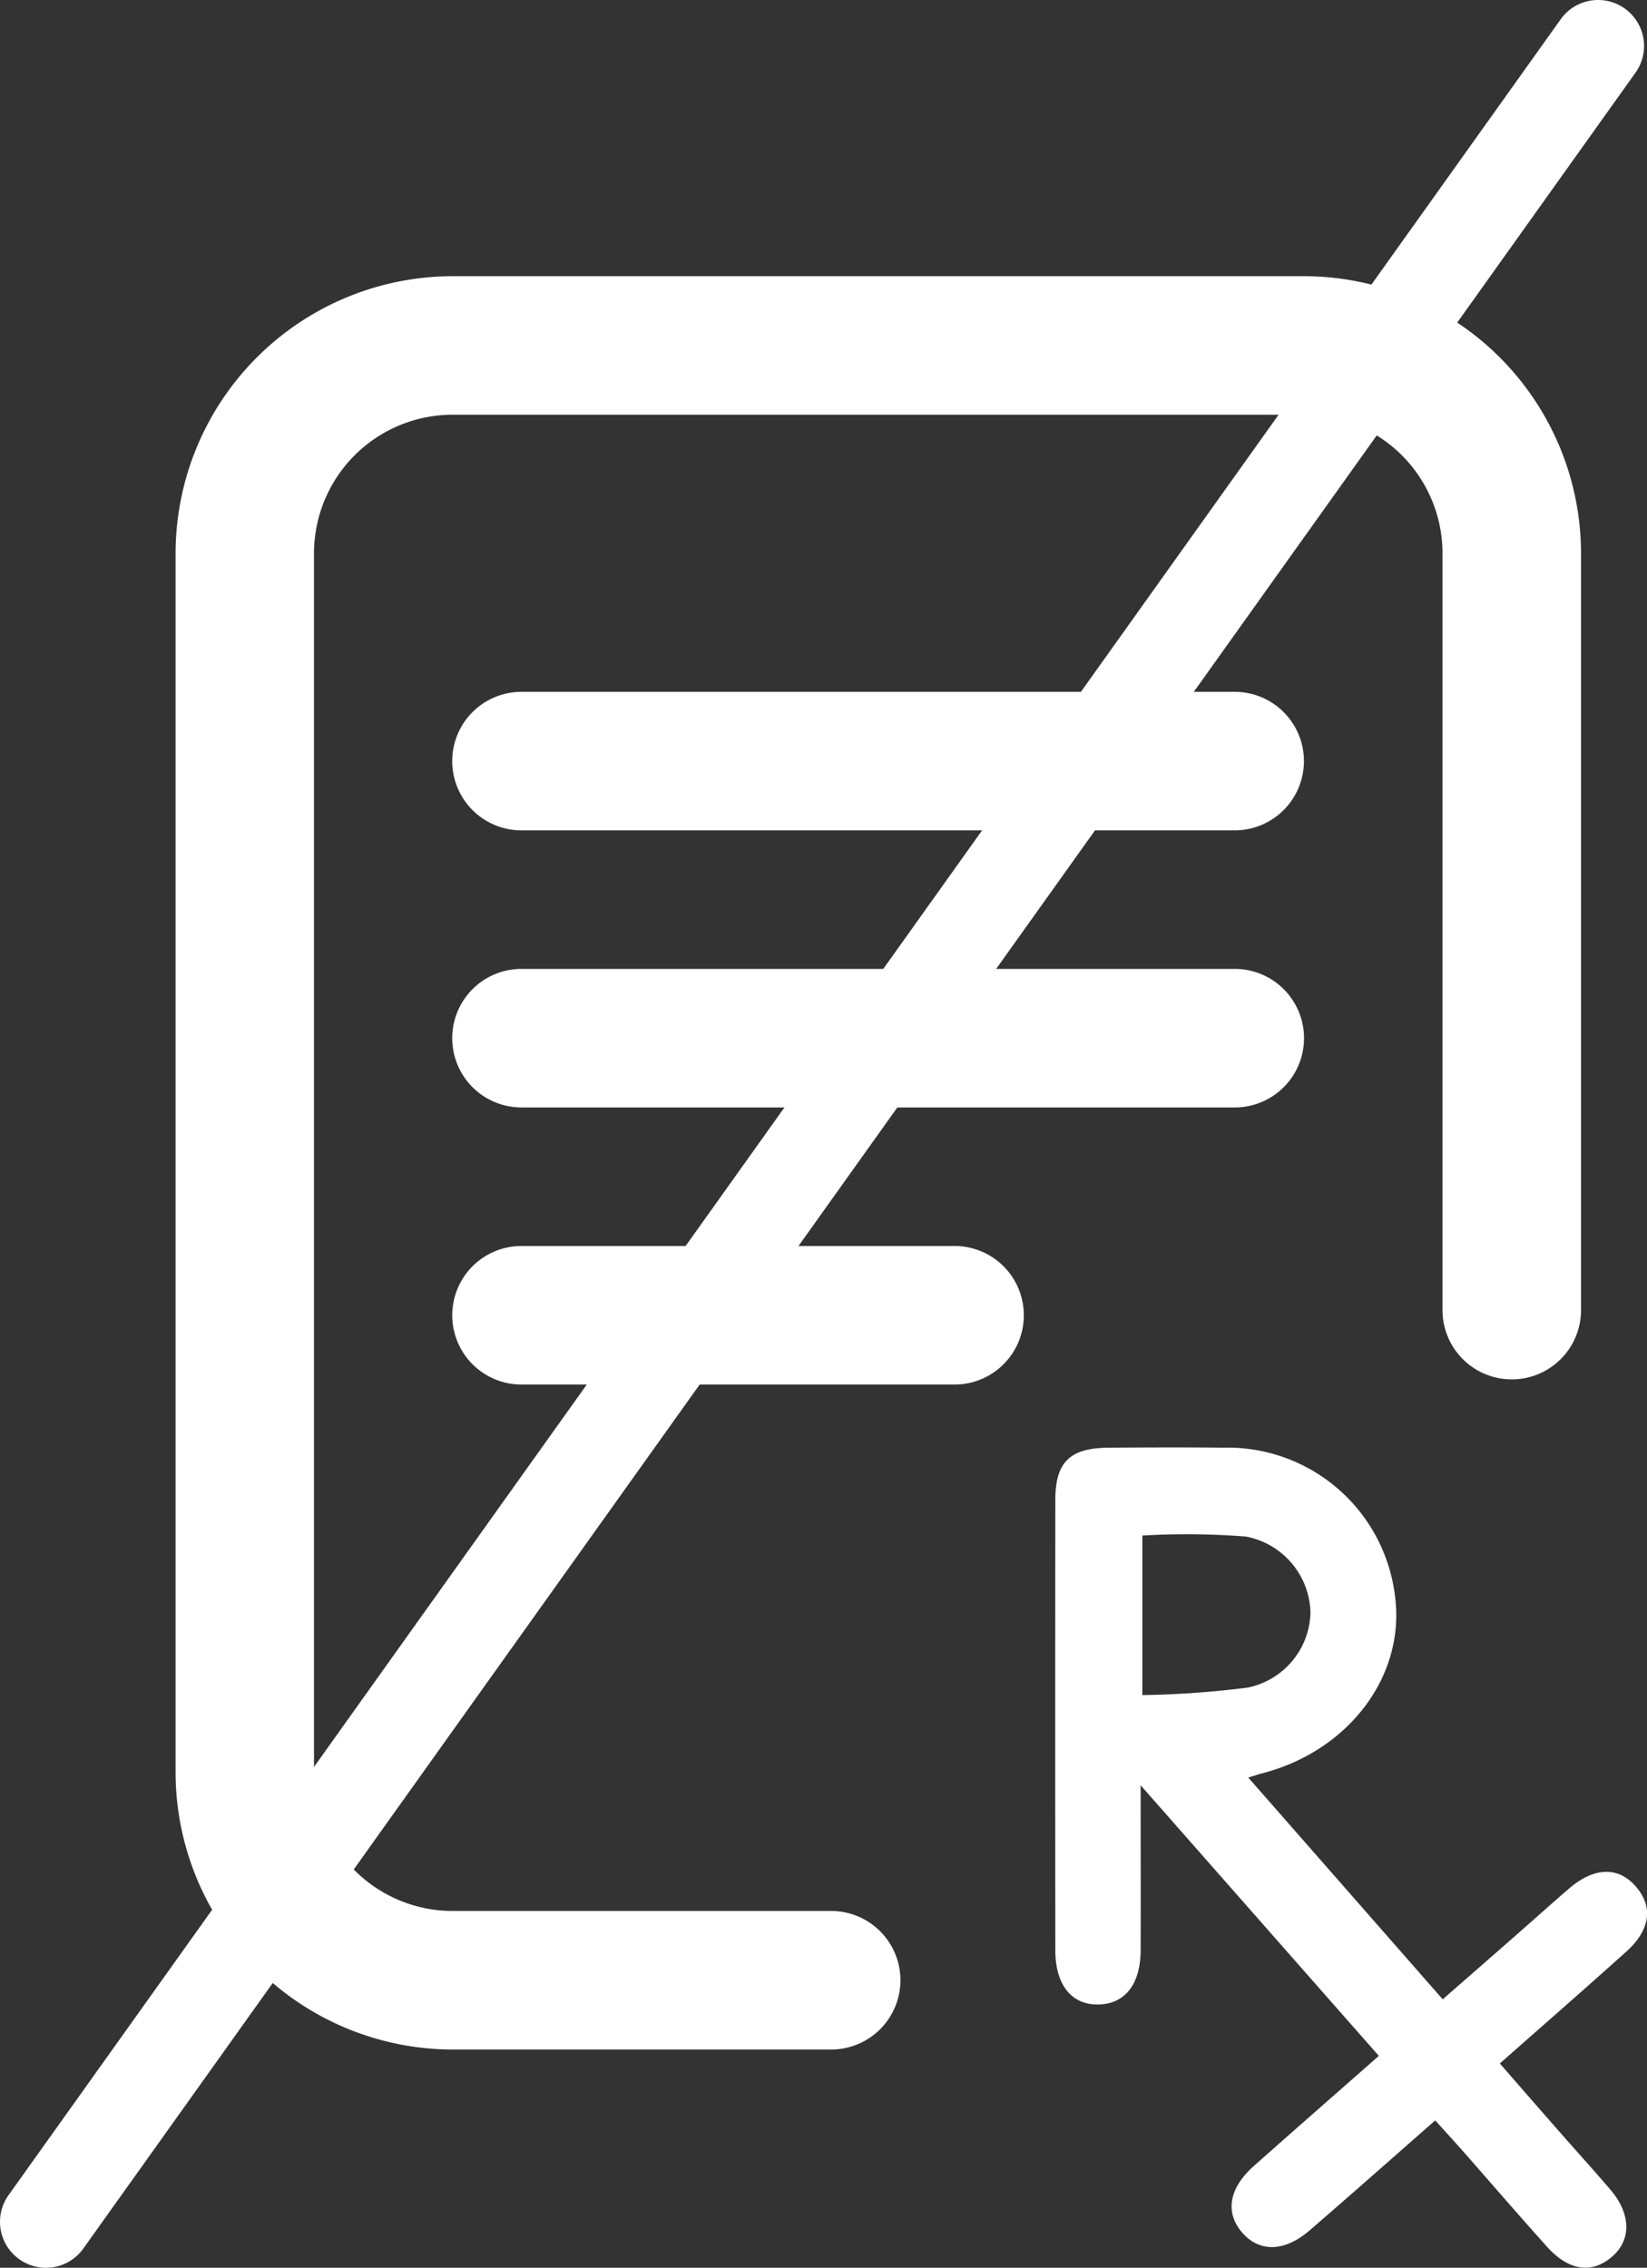 <svg xmlns="http://www.w3.org/2000/svg" width="89.626" height="123.385" viewBox="0 0 89.626 123.385">
  <rect x="0" y="0" width="89.626" height="123.385" fill="#333333" stroke="none"/>
  <g id="Group_1815" data-name="Group 1815" transform="translate(128.009 -206.379)">
    <path id="Path_4066" data-name="Path 4066" d="M-65.938,303.512c0,3.324.009,6.154,0,8.983-.008,1.829-.842,2.9-2.258,2.943-1.482.05-2.384-1.046-2.385-2.957q-.011-12.238,0-24.478c0-2.088.795-2.847,2.929-2.859,2.066-.012,4.132-.023,6.2,0a9.18,9.18,0,0,1,9.364,8.145c.537,4.31-2.553,8.38-7.273,9.582-.149.038-.293.09-.72.222L-49.5,315.158c1.349-1.18,2.653-2.316,3.953-3.457.971-.851,1.93-1.715,2.908-2.557,1.389-1.2,2.712-1.223,3.669-.1.93,1.093.77,2.34-.539,3.518-2.223,2-4.48,3.966-6.882,6.086,1.1,1.265,2.17,2.492,3.242,3.714.919,1.048,1.857,2.08,2.764,3.139,1.147,1.338,1.163,2.768.07,3.686s-2.336.738-3.516-.575c-1.519-1.69-3-3.411-4.5-5.116-.509-.576-1.029-1.143-1.575-1.75-2.331,2.043-4.571,4.029-6.837,5.985-1.368,1.18-2.739,1.2-3.677.109s-.708-2.417.653-3.624c2.235-1.982,4.482-3.949,6.791-5.981Zm.094-4.908a50.262,50.262,0,0,0,5.728-.406,4.27,4.27,0,0,0,3.42-4.069,4.316,4.316,0,0,0-3.526-4.151,41.653,41.653,0,0,0-5.622-.054Z" fill="#fff"/>
    <path id="Path_4043" data-name="Path 4043" d="M-79.01,314.12a3.769,3.769,0,0,1-3.769,3.769h-20.6a15.094,15.094,0,0,1-15.075-15.075V236.481a15.093,15.093,0,0,1,15.07-15.075h46.336a15.093,15.093,0,0,1,15.075,15.075V277.66a3.769,3.769,0,0,1-3.769,3.769,3.77,3.77,0,0,1-3.769-3.769V236.481a7.545,7.545,0,0,0-7.538-7.538h-46.335a7.546,7.546,0,0,0-7.538,7.538v66.332a7.547,7.547,0,0,0,7.538,7.538h20.6a3.768,3.768,0,0,1,3.774,3.764Zm18.194-70.1h-38.82a3.768,3.768,0,0,0-3.764,3.773,3.769,3.769,0,0,0,3.764,3.765h38.819a3.77,3.77,0,0,0,3.765-3.774,3.769,3.769,0,0,0-3.765-3.764Zm3.769,18.844a3.768,3.768,0,0,0-3.769-3.769h-38.82a3.768,3.768,0,0,0-3.764,3.773,3.769,3.769,0,0,0,3.764,3.765h38.819a3.769,3.769,0,0,0,3.77-3.768Zm-42.588,11.307a3.768,3.768,0,0,0-3.764,3.773,3.769,3.769,0,0,0,3.764,3.765h23.576a3.768,3.768,0,0,0,3.764-3.774,3.768,3.768,0,0,0-3.764-3.764Z" fill="#fff"/>
    <path id="Path_4067" data-name="Path 4067" d="M-125.511,329.764a2.49,2.49,0,0,1-1.45-.465,2.5,2.5,0,0,1-.583-3.487l84.465-118.385a2.5,2.5,0,0,1,3.488-.583,2.5,2.5,0,0,1,.583,3.488l-84.466,118.384A2.494,2.494,0,0,1-125.511,329.764Z" fill="#fff"/>
  </g>
</svg>
